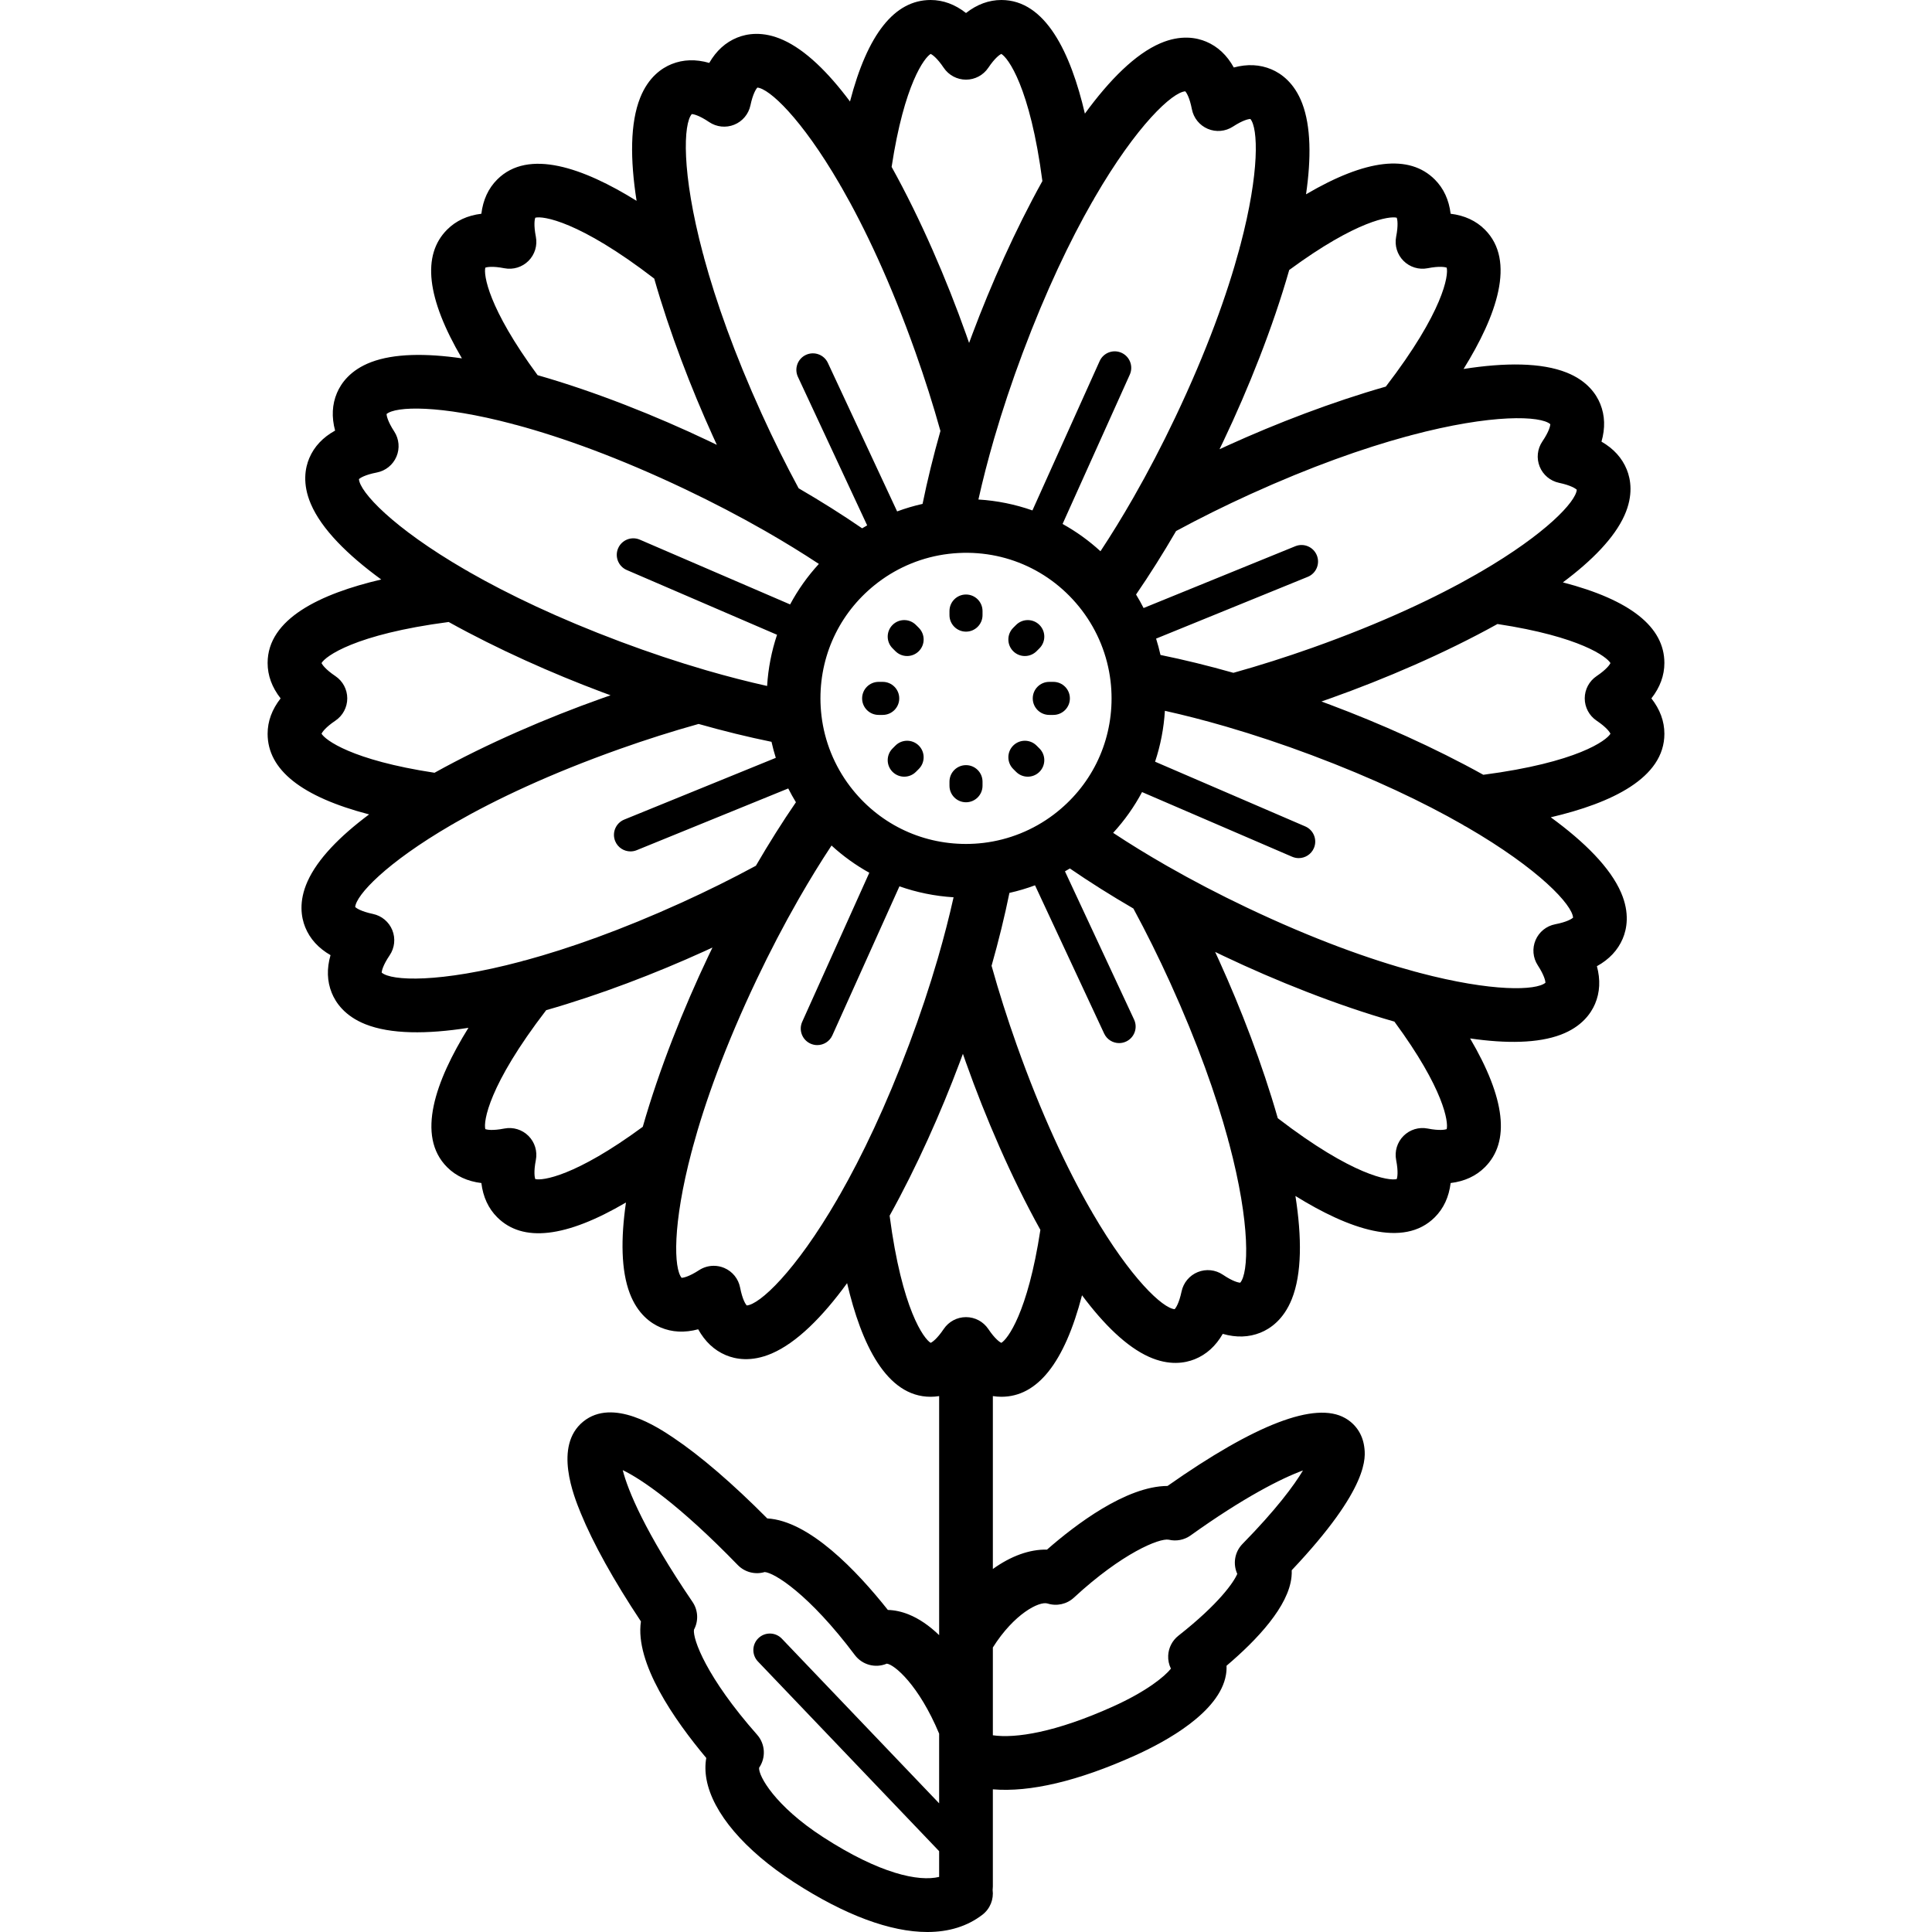 <?xml version="1.0" encoding="iso-8859-1"?>
<!-- Uploaded to: SVG Repo, www.svgrepo.com, Generator: SVG Repo Mixer Tools -->
<!DOCTYPE svg PUBLIC "-//W3C//DTD SVG 1.1//EN" "http://www.w3.org/Graphics/SVG/1.1/DTD/svg11.dtd">
<svg fill="#000000" height="800px" width="800px" version="1.1" id="Capa_1" xmlns="http://www.w3.org/2000/svg" xmlns:xlink="http://www.w3.org/1999/xlink" 
	 viewBox="0 0 467.684 467.684" xml:space="preserve">
<path id="XMLID_791_" d="M402.902,160.492c0-8.729-8.25-15.267-24.57-19.515c7.102-5.301,12.468-10.796,14.896-16.193
	c2.205-4.901,1.529-8.747,0.574-11.112c-1.135-2.807-3.186-5.068-6.127-6.764c0.938-3.264,0.842-6.315-0.292-9.123
	c-0.955-2.364-3.14-5.6-8.13-7.594c-6.112-2.443-14.921-2.447-24.962-0.875c7.988-12.865,12.714-26.181,5.154-33.739
	c-2.141-2.142-4.912-3.422-8.284-3.835c-0.412-3.371-1.692-6.143-3.834-8.285c-6.171-6.172-16.628-4.962-31.172,3.576
	c1.273-8.77,1.183-16.449-0.917-21.982c-1.906-5.025-5.104-7.267-7.45-8.264c0,0-0.001,0-0.002-0.001
	c-2.787-1.182-5.835-1.331-9.117-0.45c-1.645-2.971-3.87-5.062-6.658-6.244c-2.347-0.998-6.18-1.74-11.119,0.379
	c-6.048,2.595-12.279,8.82-18.269,17.033C259.175,12.757,253.101,0,242.411,0c-3.027,0-5.892,1.055-8.567,3.148
	C231.168,1.055,228.303,0,225.276,0c-8.729,0-15.268,8.248-19.516,24.57c-5.301-7.102-10.795-12.468-16.192-14.896
	c-4.9-2.206-8.746-1.53-11.114-0.573c-2.806,1.135-5.066,3.187-6.763,6.128c-3.265-0.938-6.315-0.843-9.122,0.291
	c-2.364,0.955-5.601,3.141-7.595,8.131c-2.443,6.112-2.447,14.921-0.875,24.964c-12.866-7.989-26.185-12.717-33.743-5.158
	c-2.142,2.142-3.421,4.914-3.833,8.285c-3.371,0.413-6.142,1.693-8.282,3.834c-6.172,6.171-4.962,16.628,3.573,31.172
	c-8.769-1.273-16.451-1.182-21.983,0.917c-5.024,1.907-7.265,5.104-8.26,7.448c-1.184,2.787-1.333,5.837-0.453,9.119
	c-2.971,1.645-5.062,3.87-6.245,6.658h0c-0.996,2.347-1.739,6.181,0.38,11.119c2.595,6.048,8.82,12.279,17.033,18.269
	c-14.746,3.448-27.504,9.522-27.504,20.214c0,3.028,1.055,5.894,3.147,8.568c-2.092,2.676-3.147,5.54-3.147,8.567
	c0,8.729,8.248,15.267,24.569,19.516c-7.102,5.301-12.468,10.796-14.896,16.192c-2.205,4.901-1.53,8.748-0.574,11.113
	c1.135,2.807,3.187,5.067,6.129,6.764c-0.938,3.264-0.843,6.315,0.292,9.122c0.955,2.364,3.141,5.6,8.131,7.594
	c6.112,2.443,14.92,2.447,24.962,0.875c-7.988,12.866-12.715,26.183-5.156,33.742c2.142,2.143,4.913,3.423,8.285,3.834
	c0.413,3.371,1.693,6.143,3.833,8.283c6.174,6.171,16.628,4.962,31.172-3.575c-1.272,8.77-1.182,16.45,0.917,21.983
	c1.907,5.024,5.104,7.267,7.452,8.263c2.786,1.182,5.834,1.329,9.115,0.45c1.645,2.972,3.871,5.063,6.659,6.246
	c2.347,0.997,6.181,1.739,11.12-0.381c6.049-2.595,12.28-8.821,18.269-17.034c3.448,14.747,9.522,27.506,20.215,27.506
	c0.698,0,1.386-0.056,2.066-0.168v57.87c-2.386-2.302-4.868-4.002-7.375-5.011c-1.695-0.682-3.388-1.046-5.041-1.092
	c-7.511-9.471-19.028-21.575-29.194-22.153c-8.38-8.44-16.21-15.173-22.766-19.565c-3.602-2.414-14.564-9.759-21.793-3.869
	c-7.225,5.891-2.239,18.109-0.6,22.125c2.981,7.305,7.998,16.332,14.576,26.241c-1.481,10.075,8.055,23.792,15.818,33.056
	c-0.291,1.646-0.272,3.398,0.065,5.217c1.491,8.058,9.19,17.109,21.121,24.834c12.369,8.009,23.396,12.078,32.326,12.078
	c5.203,0,9.693-1.381,13.324-4.169c1.909-1.466,2.778-3.783,2.486-6.009c0.035-0.274,0.053-0.553,0.053-0.836v-23.524
	c8.981,0.755,20.622-1.985,34.321-8.146c7.59-3.414,20.555-10.494,22.103-19.561c0.127-0.744,0.173-1.483,0.143-2.209
	c7.431-6.308,15.021-14.391,15.729-21.53c0.055-0.558,0.07-1.087,0.051-1.591c18.943-20.042,17.897-27.451,17.544-29.957
	c-0.421-2.984-2.064-5.427-4.628-6.879c-7.205-4.078-21.658,1.45-42.977,16.435c-10.031,0.037-22.353,9.434-29.175,15.409
	c-4.249-0.095-8.792,1.586-13.11,4.695v-41.859c0.681,0.112,1.371,0.168,2.069,0.168c8.729,0,15.267-8.248,19.515-24.57
	c5.301,7.102,10.795,12.467,16.193,14.896c4.901,2.206,8.748,1.531,11.114,0.575c2.807-1.135,5.067-3.186,6.763-6.128
	c3.264,0.937,6.314,0.842,9.122-0.291c2.364-0.955,5.6-3.141,7.594-8.131c2.442-6.111,2.446-14.921,0.874-24.961
	c12.866,7.989,26.184,12.714,33.743,5.152c2.14-2.141,3.419-4.912,3.832-8.282c3.37-0.412,6.143-1.692,8.286-3.833
	c6.171-6.173,4.961-16.628-3.577-31.174c8.771,1.275,16.45,1.183,21.982-0.916c5.024-1.906,7.267-5.104,8.264-7.45
	c0-0.001,0-0.001,0.001-0.002c1.183-2.788,1.331-5.836,0.45-9.117c2.972-1.645,5.062-3.87,6.245-6.656
	c0.997-2.347,1.74-6.181-0.379-11.12c-2.594-6.048-8.822-12.281-17.033-18.269c14.745-3.449,27.502-9.524,27.502-20.215
	c0-3.027-1.054-5.891-3.146-8.567C401.847,166.386,402.902,163.521,402.902,160.492z M375.293,102.688
	c-0.031,0.41-0.273,1.727-1.938,4.189c-1.211,1.792-1.452,4.069-0.642,6.074c0.81,2.006,2.564,3.477,4.68,3.925
	c2.906,0.615,3.997,1.395,4.305,1.668c-0.215,2.89-7.434,10.664-23.33,19.914c-0.273,0.134-0.537,0.286-0.789,0.456
	c-9.904,5.69-23.069,11.913-39.879,17.886c-6.403,2.273-12.828,4.313-19.127,6.072c-6.062-1.719-11.981-3.17-17.651-4.325
	c-0.298-1.334-0.654-2.653-1.064-3.955l36.713-14.954c2.046-0.833,3.029-3.167,2.196-5.213c-0.834-2.046-3.168-3.029-5.213-2.196
	l-36.722,14.958c-0.566-1.111-1.171-2.203-1.823-3.269c3.279-4.773,6.527-9.928,9.692-15.371c5.744-3.107,11.785-6.104,17.98-8.922
	c14.648-6.656,27.302-11.106,37.771-13.96c0.35-0.064,0.695-0.157,1.032-0.278C361.281,100.117,373.008,100.646,375.293,102.688z
	 M255.038,197.21c-4.954,3.736-10.818,6.099-16.967,6.833c-0.007,0.001-0.014,0.001-0.021,0.002
	c-1.404,0.167-2.82,0.251-4.208,0.251c-11.112,0-21.345-5.083-28.078-13.948c-0.003-0.004-0.007-0.009-0.01-0.013
	c-3.775-4.977-6.16-10.875-6.896-17.06c-0.168-1.423-0.253-2.841-0.253-4.214c0-11.119,5.089-21.357,13.962-28.089
	c0.001-0.001,0.003-0.003,0.005-0.004c4.968-3.77,10.858-6.152,17.036-6.89c0.007-0.001,0.015-0.002,0.022-0.003
	c12.666-1.507,24.711,3.723,32.286,13.69c0.004,0.006,0.009,0.012,0.014,0.018c3.775,4.977,6.161,10.878,6.898,17.065
	c0.167,1.405,0.251,2.822,0.251,4.213c0,11.116-5.088,21.353-13.959,28.085C255.092,197.168,255.065,197.189,255.038,197.21z
	 M312.084,65.356c16.43-12.088,24.381-13.096,26.033-12.653c0.133,0.401,0.416,1.71-0.149,4.604
	c-0.415,2.122,0.254,4.312,1.783,5.841s3.72,2.198,5.84,1.784c2.897-0.564,4.207-0.28,4.606-0.148
	c0.491,1.783-0.716,10.565-14.73,28.801c-13.021,3.716-26.558,8.93-38.165,14.205c-0.699,0.317-1.396,0.638-2.09,0.959
	c0.334-0.689,0.666-1.38,0.996-2.074C302.167,94.15,308.094,79.339,312.084,65.356z M264.402,48.846
	c0.201-0.292,0.379-0.6,0.531-0.921c10.271-17.724,18.939-25.646,21.997-25.816c0.268,0.313,1.028,1.415,1.594,4.333
	c0.412,2.123,1.852,3.902,3.842,4.747c1.989,0.844,4.27,0.645,6.083-0.534c2.489-1.618,3.812-1.839,4.225-1.864
	c1.891,2.197,2.284,12.801-2.42,30.59c-0.095,0.279-0.171,0.564-0.228,0.854c-2.979,11.03-7.889,24.742-15.556,40.86
	c-3.189,6.705-6.569,13.18-10.06,19.283c-0.041,0.069-0.081,0.139-0.12,0.209c-2.584,4.51-5.229,8.816-7.897,12.858
	c-2.807-2.58-5.889-4.787-9.174-6.609l16.271-36.144c0.907-2.015,0.009-4.383-2.005-5.29c-2.016-0.907-4.383-0.009-5.29,2.005
	l-16.273,36.151c-4.163-1.463-8.551-2.366-13.073-2.641c1.048-4.702,2.301-9.569,3.741-14.538c0.044-0.134,0.083-0.271,0.119-0.408
	c1.959-6.718,4.259-13.616,6.855-20.541C253.214,70.363,259.017,58.266,264.402,48.846z M225.302,13.05
	c0.379,0.192,1.505,0.92,3.15,3.363c1.208,1.793,3.229,2.869,5.391,2.869c0,0,0,0,0,0c2.162,0,4.183-1.075,5.391-2.868
	c1.648-2.447,2.774-3.174,3.152-3.364c1.609,0.917,6.963,7.984,9.948,30.783c-6.58,11.835-12.465,25.094-16.943,37.03
	c-0.27,0.718-0.535,1.435-0.798,2.152c-0.25-0.722-0.504-1.444-0.761-2.166c-4.645-13.071-10.927-27.736-17.994-40.445
	C218.908,20.243,223.818,13.909,225.302,13.05z M167.471,27.61c0.413,0.032,1.73,0.275,4.19,1.937
	c1.792,1.211,4.069,1.451,6.073,0.641c2.005-0.81,3.476-2.564,3.924-4.679c0.616-2.907,1.395-3.997,1.669-4.306
	c2.89,0.216,10.664,7.436,19.914,23.334c0.132,0.27,0.283,0.531,0.451,0.779c5.691,9.905,11.916,23.073,17.889,39.886
	c2.274,6.397,4.313,12.822,6.072,19.124c-1.718,6.062-3.17,11.981-4.325,17.653c-2.094,0.467-4.15,1.08-6.159,1.82l-16.764-35.955
	c-0.934-2.003-3.313-2.869-5.316-1.935c-2.002,0.934-2.868,3.313-1.935,5.316l16.764,35.955c-0.408,0.233-0.817,0.465-1.218,0.711
	c-4.772-3.278-9.929-6.528-15.374-9.694c-3.107-5.746-6.104-11.785-8.919-17.978c-6.657-14.649-11.107-27.306-13.961-37.775
	c-0.063-0.347-0.156-0.689-0.275-1.022C164.901,41.628,165.429,29.897,167.471,27.61z M117.488,64.785
	c0.4-0.132,1.711-0.417,4.605,0.148c2.122,0.414,4.312-0.255,5.84-1.784c1.529-1.529,2.197-3.719,1.783-5.841
	c-0.565-2.896-0.282-4.205-0.149-4.605c1.78-0.492,10.568,0.722,28.802,14.734c3.716,13.021,8.93,26.557,14.204,38.163
	c0.317,0.698,0.637,1.394,0.958,2.088c-0.688-0.334-1.379-0.666-2.072-0.995c-12.527-5.959-27.339-11.886-41.323-15.876
	C118.051,74.387,117.045,66.438,117.488,64.785z M86.889,115.972c0.314-0.269,1.418-1.028,4.332-1.592
	c2.123-0.411,3.902-1.85,4.748-3.84c0.846-1.99,0.646-4.271-0.532-6.083c-1.62-2.493-1.839-3.815-1.864-4.227
	c2.193-1.891,12.791-2.284,30.569,2.414c0.292,0.101,0.591,0.181,0.893,0.239c11.026,2.979,24.734,7.889,40.84,15.55
	c6.676,3.176,13.123,6.541,19.201,10.013c0.123,0.076,0.249,0.148,0.376,0.216c4.48,2.569,8.757,5.197,12.774,7.849
	c-2.745,2.987-5.076,6.28-6.961,9.805l-36.378-15.677c-2.027-0.875-4.382,0.062-5.256,2.09c-0.875,2.029,0.062,4.382,2.09,5.256
	l36.379,15.677c-1.325,3.96-2.143,8.117-2.403,12.393c-4.713-1.05-9.588-2.305-14.563-3.748c-0.117-0.038-0.235-0.072-0.355-0.103
	c-6.73-1.962-13.638-4.265-20.569-6.865c-15.065-5.651-27.161-11.453-36.581-16.838c-0.292-0.202-0.601-0.379-0.923-0.532
	C94.982,127.699,87.063,119.032,86.889,115.972z M77.833,177.602c0.191-0.379,0.919-1.505,3.363-3.153
	c1.792-1.208,2.867-3.229,2.867-5.391s-1.076-4.182-2.869-5.39c-2.446-1.647-3.172-2.774-3.362-3.151
	c0.915-1.609,7.979-6.964,30.783-9.949c11.835,6.58,25.093,12.464,37.029,16.942c0.718,0.269,1.437,0.536,2.154,0.799
	c-0.723,0.25-1.445,0.504-2.167,0.761c-13.072,4.645-27.737,10.928-40.446,17.995C85.022,183.994,78.69,179.085,77.833,177.602z
	 M92.391,235.432c0.032-0.411,0.276-1.729,1.938-4.19c1.21-1.792,1.45-4.068,0.64-6.073c-0.81-2.005-2.563-3.476-4.679-3.924
	c-2.906-0.616-3.997-1.395-4.306-1.668c0.214-2.89,7.434-10.665,23.337-19.917c0.267-0.131,0.524-0.28,0.771-0.446
	c9.905-5.692,23.074-11.917,39.891-17.893c6.389-2.27,12.814-4.309,19.129-6.072c6.057,1.716,11.976,3.168,17.649,4.324
	c0.292,1.309,0.639,2.604,1.039,3.881l-36.686,14.944c-2.046,0.833-3.029,3.167-2.196,5.213c0.632,1.552,2.128,2.492,3.706,2.492
	c0.502,0,1.014-0.095,1.507-0.296l36.683-14.943c0.576,1.135,1.194,2.249,1.859,3.338c-3.279,4.774-6.528,9.93-9.694,15.375
	c-5.752,3.111-11.792,6.107-17.977,8.919c-14.649,6.656-27.303,11.106-37.772,13.959c-0.35,0.064-0.694,0.157-1.03,0.278
	C106.406,238.002,94.677,237.475,92.391,235.432z M155.598,272.767c-16.427,12.085-24.378,13.092-26.032,12.649
	c-0.133-0.403-0.415-1.713,0.148-4.607c0.413-2.122-0.256-4.311-1.786-5.839c-1.529-1.528-3.715-2.196-5.84-1.782
	c-2.893,0.565-4.203,0.282-4.603,0.149c-0.491-1.785,0.718-10.567,14.731-28.803c13.021-3.716,26.558-8.93,38.164-14.204
	c0.698-0.317,1.393-0.637,2.087-0.958c-0.333,0.688-0.665,1.377-0.994,2.07C165.515,243.97,159.588,258.783,155.598,272.767z
	 M203.284,289.271c-0.202,0.292-0.38,0.602-0.532,0.924c-10.272,17.727-18.941,25.649-22,25.819
	c-0.268-0.314-1.027-1.417-1.592-4.332c-0.411-2.123-1.85-3.902-3.84-4.747c-0.816-0.347-1.68-0.518-2.541-0.518
	c-1.239,0-2.472,0.354-3.542,1.049c-2.492,1.619-3.814,1.839-4.227,1.865c-1.891-2.197-2.283-12.799,2.417-30.582
	c0.097-0.283,0.174-0.573,0.231-0.866c2.979-11.029,7.889-24.741,15.554-40.856c3.174-6.671,6.538-13.117,10.009-19.192
	c0.079-0.127,0.153-0.257,0.223-0.39c2.568-4.477,5.194-8.752,7.846-12.768c2.798,2.572,5.87,4.773,9.144,6.593l-16.24,36.077
	c-0.907,2.015-0.009,4.383,2.005,5.29c0.533,0.24,1.091,0.354,1.64,0.354c1.526,0,2.983-0.877,3.65-2.359l16.24-36.077
	c4.173,1.47,8.571,2.377,13.104,2.653c-1.048,4.706-2.302,9.576-3.743,14.546c-0.041,0.126-0.078,0.253-0.111,0.383
	c-1.96,6.724-4.263,13.63-6.862,20.559C214.468,267.757,208.668,279.851,203.284,289.271z M199.219,444.693
	c-11.603-7.512-15.642-14.809-15.461-16.769c1.691-2.452,1.502-5.75-0.48-7.994c-12.264-13.881-15.598-23.132-15.289-25.422
	c1.144-2.127,1.016-4.725-0.352-6.734c-11.487-16.876-15.676-27.063-16.888-31.896c4.49,2.16,13.624,8.315,27.839,22.968
	c1.693,1.746,4.214,2.395,6.526,1.702c2.304,0.158,10.693,5.287,21.824,20.096c1.798,2.392,4.99,3.243,7.731,2.08
	c1.858,0.212,7.764,5.199,12.672,16.945v4.894c-0.004,0.137-0.004,0.273,0,0.41v11.565l-38.081-39.864
	c-1.527-1.597-4.059-1.655-5.656-0.129c-1.597,1.526-1.655,4.058-0.129,5.656l43.866,45.92v6.229
	C222.401,455.545,213.011,453.624,199.219,444.693z M253.59,388.169c2.225,0.704,4.658,0.16,6.373-1.424
	c11.668-10.786,20.713-14.453,22.952-14.026c1.833,0.44,3.767,0.063,5.3-1.035c12.842-9.194,21.996-13.829,27.198-15.727
	c-2.177,3.65-6.525,9.504-14.634,17.78c-1.925,1.965-2.365,4.865-1.268,7.257c-0.831,1.973-4.389,7.213-14.25,14.965
	c-1.483,1.166-2.386,2.918-2.475,4.802c-0.053,1.11,0.18,2.2,0.66,3.175c-1.493,1.877-5.833,5.482-14.114,9.206
	c-13.833,6.221-23.473,7.717-28.989,6.923v-1.449c0.005-0.145,0.005-0.291,0-0.437v-19.368
	C245.455,390.682,251.575,387.536,253.59,388.169z M242.385,325.071c-0.377-0.19-1.503-0.916-3.151-3.362
	c-1.208-1.793-3.229-2.868-5.391-2.868c-2.162,0-4.182,1.075-5.39,2.868c-1.648,2.446-2.774,3.172-3.152,3.361
	c-1.609-0.916-6.965-7.983-9.949-30.786c6.579-11.835,12.461-25.09,16.938-37.025c0.27-0.72,0.537-1.44,0.801-2.159
	c0.251,0.724,0.506,1.448,0.763,2.172c4.644,13.071,10.927,27.736,17.994,40.445C248.776,317.887,243.866,324.216,242.385,325.071z
	 M300.216,310.512c-0.412-0.032-1.729-0.276-4.19-1.938c-1.791-1.21-4.067-1.449-6.073-0.64c-2.004,0.81-3.475,2.564-3.924,4.679
	c-0.615,2.903-1.394,3.995-1.668,4.306c-2.891-0.217-10.664-7.433-19.912-23.326c-0.135-0.276-0.289-0.542-0.46-0.796
	c-5.69-9.903-11.912-23.067-17.883-39.876c-2.271-6.393-4.312-12.82-6.074-19.13c1.718-6.059,3.168-11.976,4.323-17.647
	c2.107-0.47,4.175-1.088,6.195-1.834l16.733,35.882c0.679,1.456,2.121,2.311,3.627,2.311c0.566,0,1.141-0.121,1.688-0.376
	c2.002-0.934,2.869-3.313,1.935-5.315l-16.735-35.887c0.398-0.228,0.798-0.454,1.19-0.694c4.774,3.28,9.929,6.529,15.373,9.694
	c3.113,5.76,6.109,11.8,8.918,17.979c6.656,14.646,11.107,27.302,13.96,37.77c0.064,0.352,0.157,0.698,0.279,1.035
	C302.785,296.498,302.257,308.225,300.216,310.512z M350.199,273.337c-0.404,0.132-1.714,0.414-4.605-0.149
	c-2.124-0.417-4.313,0.254-5.841,1.783c-1.529,1.529-2.198,3.718-1.784,5.84c0.564,2.896,0.281,4.206,0.148,4.607
	c-1.784,0.49-10.569-0.72-28.801-14.731c-3.717-13.023-8.931-26.557-14.206-38.164c-0.317-0.699-0.637-1.395-0.959-2.09
	c0.689,0.334,1.381,0.666,2.074,0.996c12.527,5.958,27.337,11.885,41.32,15.875C349.633,263.73,350.641,271.681,350.199,273.337z
	 M380.796,222.148c-0.313,0.268-1.417,1.028-4.335,1.593c-2.123,0.412-3.902,1.852-4.747,3.842s-0.645,4.271,0.534,6.083
	c1.62,2.491,1.84,3.813,1.865,4.225c-2.195,1.892-12.803,2.283-30.594-2.42c-0.277-0.094-0.56-0.17-0.847-0.226
	c-11.029-2.979-24.745-7.89-40.864-15.557c-6.68-3.177-13.132-6.544-19.214-10.021c-0.113-0.069-0.227-0.134-0.343-0.196
	c-4.487-2.573-8.77-5.204-12.792-7.861c2.763-3.006,5.107-6.322,6.999-9.872l36.34,15.659c0.516,0.223,1.053,0.328,1.581,0.328
	c1.549,0,3.023-0.905,3.675-2.418c0.875-2.029-0.062-4.382-2.09-5.256l-36.353-15.665c1.31-3.938,2.118-8.07,2.376-12.32
	c4.699,1.047,9.563,2.299,14.529,3.739c0.138,0.045,0.278,0.086,0.419,0.122c6.715,1.959,13.614,4.259,20.539,6.856
	c15.057,5.648,27.151,11.448,36.569,16.83c0.3,0.208,0.617,0.391,0.949,0.546C372.708,210.426,380.624,219.089,380.796,222.148z
	 M386.489,174.45c2.445,1.648,3.172,2.775,3.363,3.153c-0.917,1.61-7.984,6.965-30.78,9.95
	c-11.837-6.58-25.094-12.464-37.032-16.941c-0.719-0.27-1.438-0.536-2.156-0.8c0.723-0.251,1.446-0.505,2.169-0.761
	c13.072-4.645,27.736-10.927,40.445-17.994c20.168,3.07,26.499,7.98,27.354,9.462c-0.19,0.378-0.917,1.504-3.361,3.15
	c-1.793,1.208-2.869,3.228-2.87,5.39C383.621,171.221,384.696,173.242,386.489,174.45z M222.416,180.485
	c1.563,1.562,1.563,4.094,0.002,5.657l-0.698,0.699c-0.781,0.781-1.806,1.172-2.83,1.172c-1.023,0-2.046-0.39-2.828-1.17
	c-1.563-1.562-1.563-4.094-0.002-5.657l0.698-0.699C218.321,178.925,220.853,178.925,222.416,180.485z M237.842,189.22v0.987
	c0,2.209-1.791,4-4,4s-4-1.791-4-4v-0.987c0-2.209,1.791-4,4-4S237.842,187.011,237.842,189.22z M213.682,173.062h-0.987
	c-2.209,0-4-1.791-4-4s1.791-4,4-4h0.987c2.209,0,4,1.791,4,4S215.891,173.062,213.682,173.062z M222.418,151.979
	c1.562,1.563,1.561,4.096-0.002,5.657c-0.781,0.78-1.804,1.17-2.828,1.17c-1.024,0-2.048-0.391-2.83-1.172l-0.698-0.699
	c-1.562-1.563-1.561-4.096,0.002-5.657c1.563-1.562,4.096-1.561,5.657,0.002L222.418,151.979z M237.842,147.915v0.989
	c0,2.209-1.791,4-4,4s-4-1.791-4-4v-0.989c0-2.209,1.791-4,4-4S237.842,145.706,237.842,147.915z M251.621,181.181
	c1.564,1.56,1.567,4.093,0.008,5.657c-0.782,0.784-1.807,1.176-2.833,1.176c-1.022,0-2.044-0.389-2.824-1.167l-0.701-0.699
	c-1.564-1.56-1.567-4.093-0.008-5.657c1.56-1.563,4.092-1.567,5.657-0.008L251.621,181.181z M258.989,169.062c0,2.209-1.791,4-4,4
	h-0.988c-2.209,0-4-1.791-4-4s1.791-4,4-4h0.988C257.198,165.062,258.989,166.853,258.989,169.062z M245.263,157.631
	c-1.56-1.564-1.556-4.097,0.008-5.657l0.701-0.699c1.564-1.559,4.097-1.556,5.657,0.008c1.56,1.564,1.556,4.097-0.008,5.657
	l-0.701,0.699c-0.781,0.778-1.803,1.167-2.825,1.167C247.07,158.807,246.045,158.415,245.263,157.631z"/>
</svg>